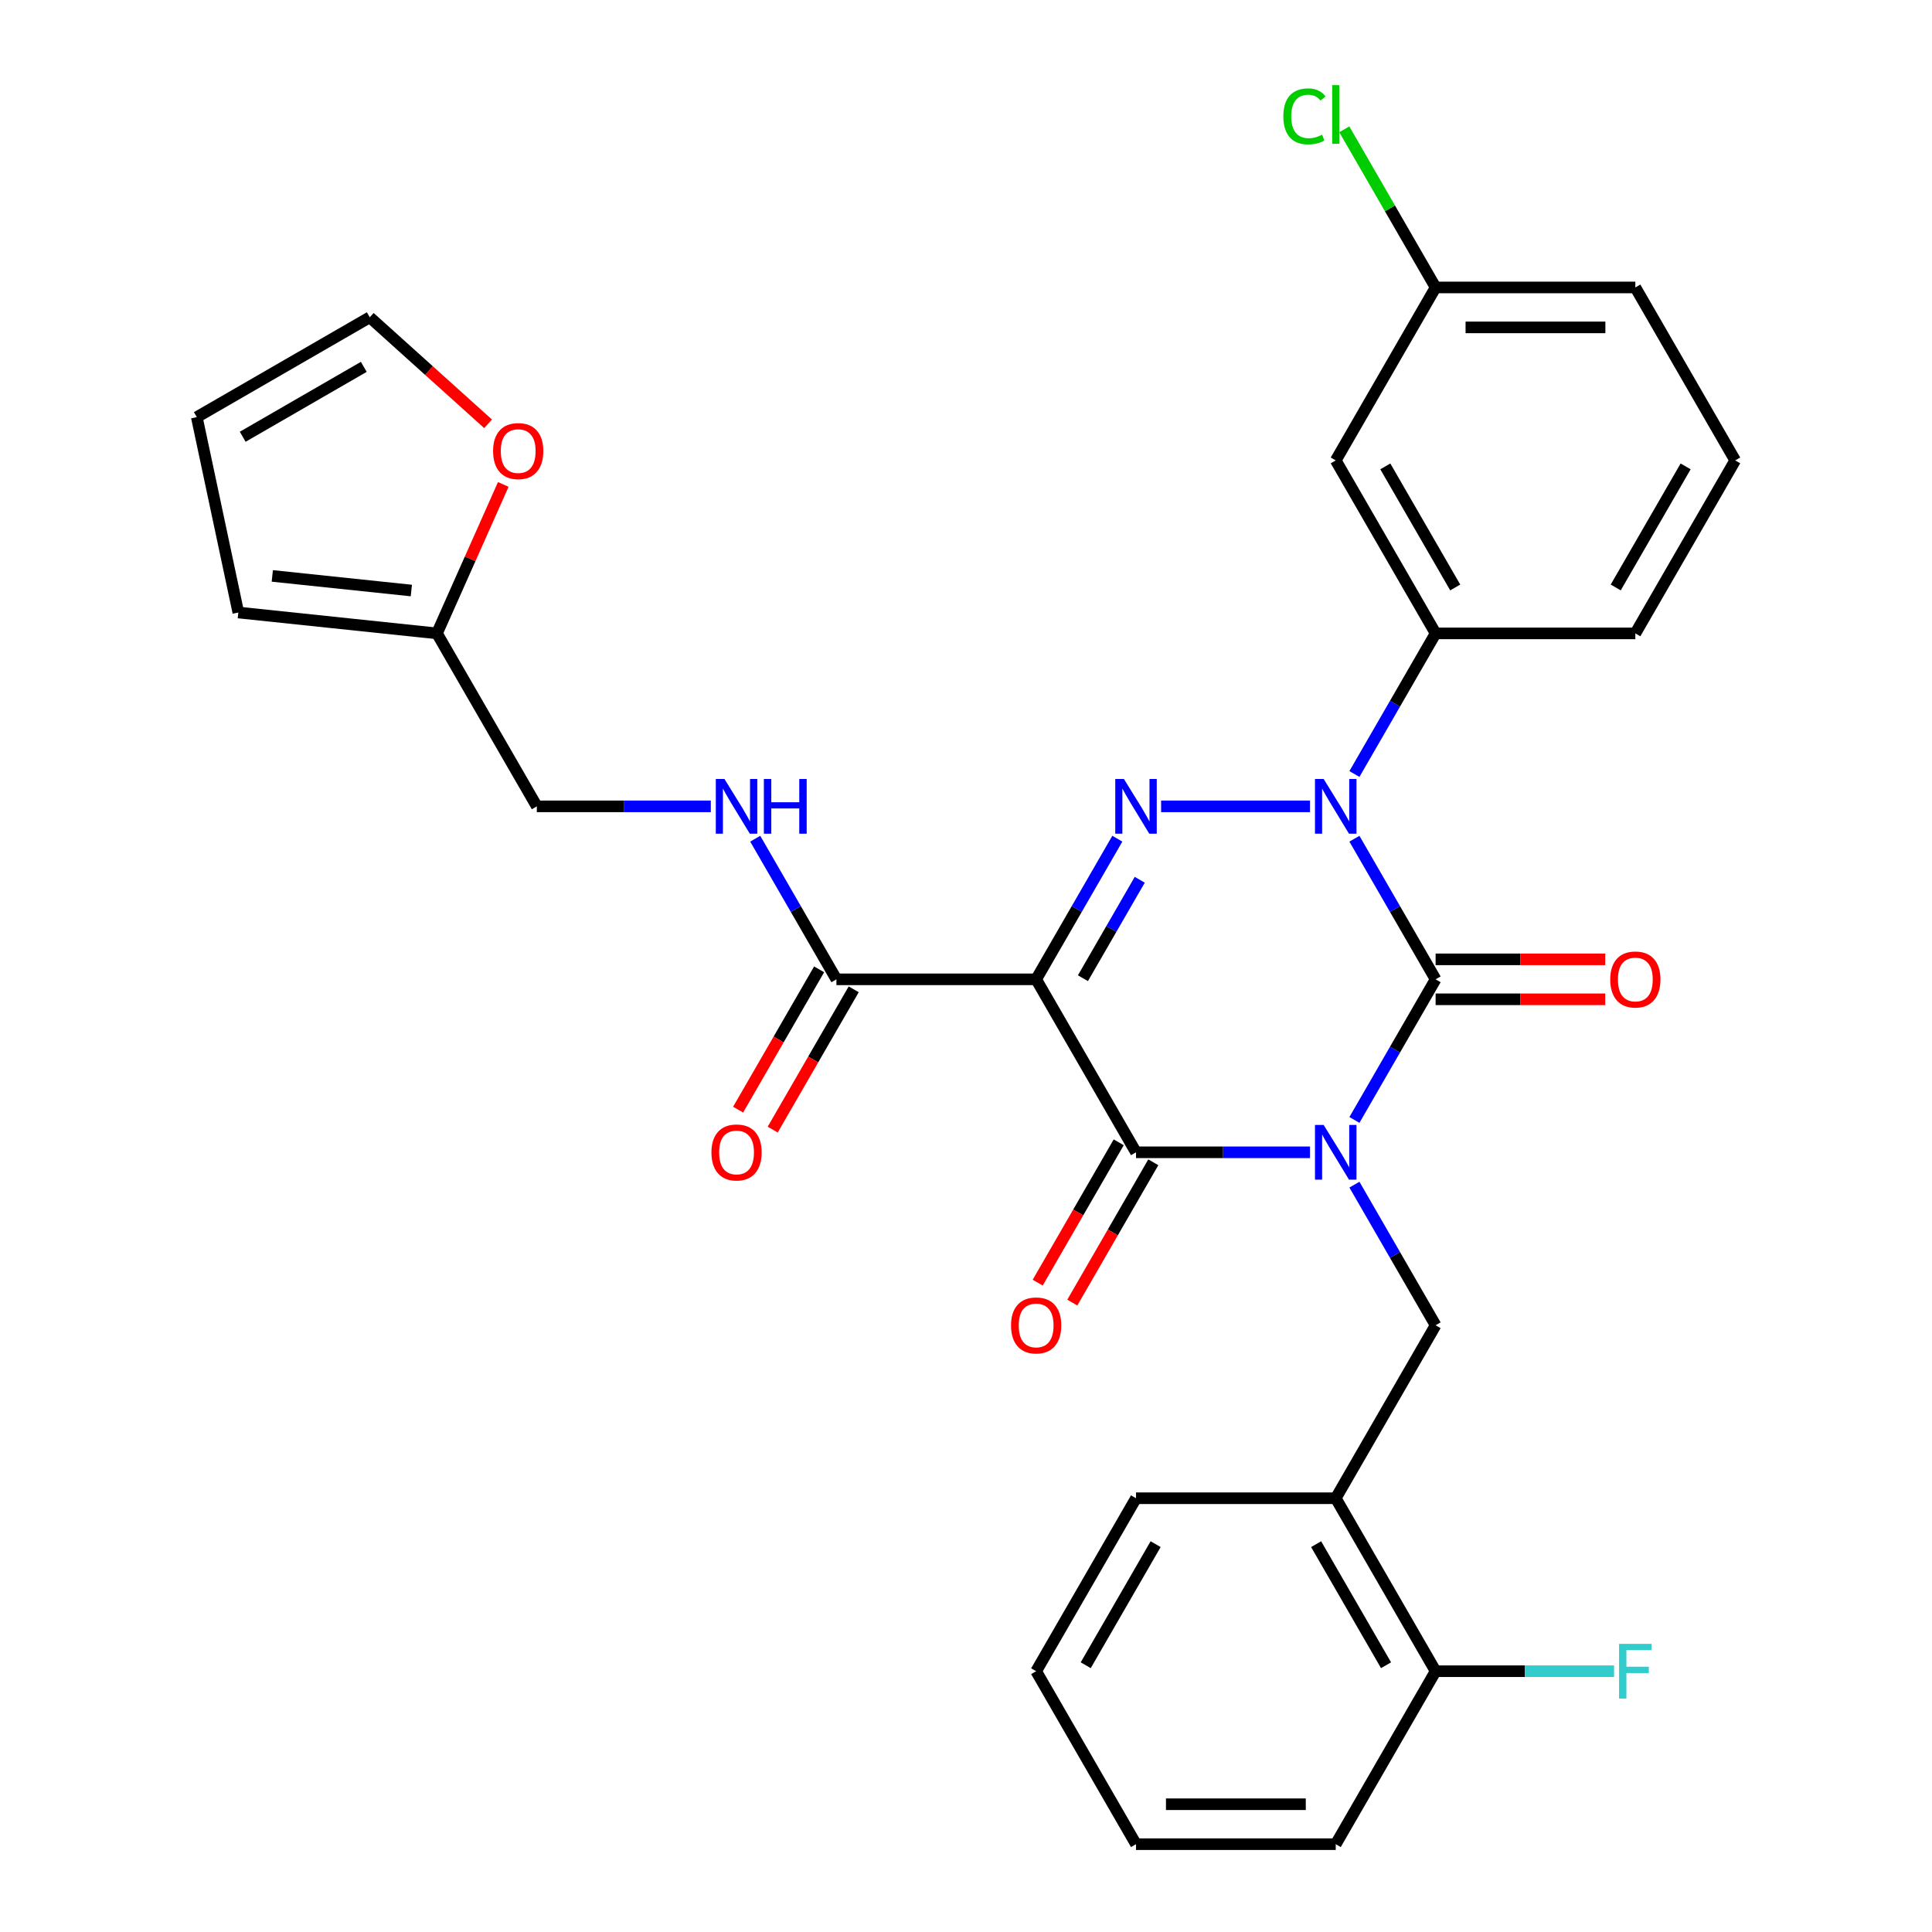 <?xml version='1.0' encoding='iso-8859-1'?>
<svg version='1.1' baseProfile='full'
              xmlns='http://www.w3.org/2000/svg'
                      xmlns:rdkit='http://www.rdkit.org/xml'
                      xmlns:xlink='http://www.w3.org/1999/xlink'
                  xml:space='preserve'
width='1000px' height='1000px' viewBox='0 0 1000 1000'>
<!-- END OF HEADER -->
<rect style='opacity:1.0;fill:#FFFFFF;stroke:none' width='1000' height='1000' x='0' y='0'> </rect>
<path class='bond-0' d='M 701.046,579.683 L 722.057,543.291' style='fill:none;fill-rule:evenodd;stroke:#0000FF;stroke-width:6px;stroke-linecap:butt;stroke-linejoin:miter;stroke-opacity:1' />
<path class='bond-0' d='M 722.057,543.291 L 743.068,506.898' style='fill:none;fill-rule:evenodd;stroke:#000000;stroke-width:6px;stroke-linecap:butt;stroke-linejoin:miter;stroke-opacity:1' />
<path class='bond-1' d='M 678.054,596.428 L 633.026,596.428' style='fill:none;fill-rule:evenodd;stroke:#0000FF;stroke-width:6px;stroke-linecap:butt;stroke-linejoin:miter;stroke-opacity:1' />
<path class='bond-1' d='M 633.026,596.428 L 587.998,596.428' style='fill:none;fill-rule:evenodd;stroke:#000000;stroke-width:6px;stroke-linecap:butt;stroke-linejoin:miter;stroke-opacity:1' />
<path class='bond-2' d='M 701.046,613.172 L 722.057,649.565' style='fill:none;fill-rule:evenodd;stroke:#0000FF;stroke-width:6px;stroke-linecap:butt;stroke-linejoin:miter;stroke-opacity:1' />
<path class='bond-2' d='M 722.057,649.565 L 743.068,685.957' style='fill:none;fill-rule:evenodd;stroke:#000000;stroke-width:6px;stroke-linecap:butt;stroke-linejoin:miter;stroke-opacity:1' />
<path class='bond-3' d='M 743.068,506.898 L 722.057,470.506' style='fill:none;fill-rule:evenodd;stroke:#000000;stroke-width:6px;stroke-linecap:butt;stroke-linejoin:miter;stroke-opacity:1' />
<path class='bond-3' d='M 722.057,470.506 L 701.046,434.114' style='fill:none;fill-rule:evenodd;stroke:#0000FF;stroke-width:6px;stroke-linecap:butt;stroke-linejoin:miter;stroke-opacity:1' />
<path class='bond-4' d='M 743.068,517.236 L 786.966,517.236' style='fill:none;fill-rule:evenodd;stroke:#000000;stroke-width:6px;stroke-linecap:butt;stroke-linejoin:miter;stroke-opacity:1' />
<path class='bond-4' d='M 786.966,517.236 L 830.863,517.236' style='fill:none;fill-rule:evenodd;stroke:#FF0000;stroke-width:6px;stroke-linecap:butt;stroke-linejoin:miter;stroke-opacity:1' />
<path class='bond-4' d='M 743.068,496.56 L 786.966,496.56' style='fill:none;fill-rule:evenodd;stroke:#000000;stroke-width:6px;stroke-linecap:butt;stroke-linejoin:miter;stroke-opacity:1' />
<path class='bond-4' d='M 786.966,496.56 L 830.863,496.56' style='fill:none;fill-rule:evenodd;stroke:#FF0000;stroke-width:6px;stroke-linecap:butt;stroke-linejoin:miter;stroke-opacity:1' />
<path class='bond-5' d='M 701.046,400.625 L 722.057,364.232' style='fill:none;fill-rule:evenodd;stroke:#0000FF;stroke-width:6px;stroke-linecap:butt;stroke-linejoin:miter;stroke-opacity:1' />
<path class='bond-5' d='M 722.057,364.232 L 743.068,327.84' style='fill:none;fill-rule:evenodd;stroke:#000000;stroke-width:6px;stroke-linecap:butt;stroke-linejoin:miter;stroke-opacity:1' />
<path class='bond-6' d='M 678.054,417.369 L 600.99,417.369' style='fill:none;fill-rule:evenodd;stroke:#0000FF;stroke-width:6px;stroke-linecap:butt;stroke-linejoin:miter;stroke-opacity:1' />
<path class='bond-7' d='M 578.331,434.114 L 557.32,470.506' style='fill:none;fill-rule:evenodd;stroke:#0000FF;stroke-width:6px;stroke-linecap:butt;stroke-linejoin:miter;stroke-opacity:1' />
<path class='bond-7' d='M 557.32,470.506 L 536.309,506.898' style='fill:none;fill-rule:evenodd;stroke:#000000;stroke-width:6px;stroke-linecap:butt;stroke-linejoin:miter;stroke-opacity:1' />
<path class='bond-7' d='M 589.934,455.369 L 575.226,480.844' style='fill:none;fill-rule:evenodd;stroke:#0000FF;stroke-width:6px;stroke-linecap:butt;stroke-linejoin:miter;stroke-opacity:1' />
<path class='bond-7' d='M 575.226,480.844 L 560.518,506.319' style='fill:none;fill-rule:evenodd;stroke:#000000;stroke-width:6px;stroke-linecap:butt;stroke-linejoin:miter;stroke-opacity:1' />
<path class='bond-8' d='M 536.309,506.898 L 432.929,506.898' style='fill:none;fill-rule:evenodd;stroke:#000000;stroke-width:6px;stroke-linecap:butt;stroke-linejoin:miter;stroke-opacity:1' />
<path class='bond-9' d='M 536.309,506.898 L 587.998,596.428' style='fill:none;fill-rule:evenodd;stroke:#000000;stroke-width:6px;stroke-linecap:butt;stroke-linejoin:miter;stroke-opacity:1' />
<path class='bond-10' d='M 579.046,591.259 L 558.081,627.571' style='fill:none;fill-rule:evenodd;stroke:#000000;stroke-width:6px;stroke-linecap:butt;stroke-linejoin:miter;stroke-opacity:1' />
<path class='bond-10' d='M 558.081,627.571 L 537.116,663.884' style='fill:none;fill-rule:evenodd;stroke:#FF0000;stroke-width:6px;stroke-linecap:butt;stroke-linejoin:miter;stroke-opacity:1' />
<path class='bond-10' d='M 596.951,601.597 L 575.986,637.909' style='fill:none;fill-rule:evenodd;stroke:#000000;stroke-width:6px;stroke-linecap:butt;stroke-linejoin:miter;stroke-opacity:1' />
<path class='bond-10' d='M 575.986,637.909 L 555.021,674.222' style='fill:none;fill-rule:evenodd;stroke:#FF0000;stroke-width:6px;stroke-linecap:butt;stroke-linejoin:miter;stroke-opacity:1' />
<path class='bond-11' d='M 252.634,219.365 L 222.013,191.794' style='fill:none;fill-rule:evenodd;stroke:#FF0000;stroke-width:6px;stroke-linecap:butt;stroke-linejoin:miter;stroke-opacity:1' />
<path class='bond-11' d='M 222.013,191.794 L 191.392,164.223' style='fill:none;fill-rule:evenodd;stroke:#000000;stroke-width:6px;stroke-linecap:butt;stroke-linejoin:miter;stroke-opacity:1' />
<path class='bond-12' d='M 260.496,250.742 L 243.333,289.291' style='fill:none;fill-rule:evenodd;stroke:#FF0000;stroke-width:6px;stroke-linecap:butt;stroke-linejoin:miter;stroke-opacity:1' />
<path class='bond-12' d='M 243.333,289.291 L 226.17,327.84' style='fill:none;fill-rule:evenodd;stroke:#000000;stroke-width:6px;stroke-linecap:butt;stroke-linejoin:miter;stroke-opacity:1' />
<path class='bond-13' d='M 423.976,501.729 L 403.011,538.042' style='fill:none;fill-rule:evenodd;stroke:#000000;stroke-width:6px;stroke-linecap:butt;stroke-linejoin:miter;stroke-opacity:1' />
<path class='bond-13' d='M 403.011,538.042 L 382.046,574.354' style='fill:none;fill-rule:evenodd;stroke:#FF0000;stroke-width:6px;stroke-linecap:butt;stroke-linejoin:miter;stroke-opacity:1' />
<path class='bond-13' d='M 441.882,512.067 L 420.917,548.38' style='fill:none;fill-rule:evenodd;stroke:#000000;stroke-width:6px;stroke-linecap:butt;stroke-linejoin:miter;stroke-opacity:1' />
<path class='bond-13' d='M 420.917,548.38 L 399.952,584.692' style='fill:none;fill-rule:evenodd;stroke:#FF0000;stroke-width:6px;stroke-linecap:butt;stroke-linejoin:miter;stroke-opacity:1' />
<path class='bond-14' d='M 432.929,506.898 L 411.918,470.506' style='fill:none;fill-rule:evenodd;stroke:#000000;stroke-width:6px;stroke-linecap:butt;stroke-linejoin:miter;stroke-opacity:1' />
<path class='bond-14' d='M 411.918,470.506 L 390.907,434.114' style='fill:none;fill-rule:evenodd;stroke:#0000FF;stroke-width:6px;stroke-linecap:butt;stroke-linejoin:miter;stroke-opacity:1' />
<path class='bond-15' d='M 367.915,417.369 L 322.887,417.369' style='fill:none;fill-rule:evenodd;stroke:#0000FF;stroke-width:6px;stroke-linecap:butt;stroke-linejoin:miter;stroke-opacity:1' />
<path class='bond-15' d='M 322.887,417.369 L 277.86,417.369' style='fill:none;fill-rule:evenodd;stroke:#000000;stroke-width:6px;stroke-linecap:butt;stroke-linejoin:miter;stroke-opacity:1' />
<path class='bond-16' d='M 191.392,164.223 L 101.863,215.913' style='fill:none;fill-rule:evenodd;stroke:#000000;stroke-width:6px;stroke-linecap:butt;stroke-linejoin:miter;stroke-opacity:1' />
<path class='bond-16' d='M 188.301,189.882 L 125.63,226.065' style='fill:none;fill-rule:evenodd;stroke:#000000;stroke-width:6px;stroke-linecap:butt;stroke-linejoin:miter;stroke-opacity:1' />
<path class='bond-17' d='M 101.863,215.913 L 123.356,317.034' style='fill:none;fill-rule:evenodd;stroke:#000000;stroke-width:6px;stroke-linecap:butt;stroke-linejoin:miter;stroke-opacity:1' />
<path class='bond-18' d='M 691.378,775.487 L 743.068,685.957' style='fill:none;fill-rule:evenodd;stroke:#000000;stroke-width:6px;stroke-linecap:butt;stroke-linejoin:miter;stroke-opacity:1' />
<path class='bond-19' d='M 691.378,775.487 L 743.068,865.016' style='fill:none;fill-rule:evenodd;stroke:#000000;stroke-width:6px;stroke-linecap:butt;stroke-linejoin:miter;stroke-opacity:1' />
<path class='bond-19' d='M 681.226,799.254 L 717.409,861.925' style='fill:none;fill-rule:evenodd;stroke:#000000;stroke-width:6px;stroke-linecap:butt;stroke-linejoin:miter;stroke-opacity:1' />
<path class='bond-20' d='M 691.378,775.487 L 587.998,775.487' style='fill:none;fill-rule:evenodd;stroke:#000000;stroke-width:6px;stroke-linecap:butt;stroke-linejoin:miter;stroke-opacity:1' />
<path class='bond-21' d='M 743.068,865.016 L 789.256,865.016' style='fill:none;fill-rule:evenodd;stroke:#000000;stroke-width:6px;stroke-linecap:butt;stroke-linejoin:miter;stroke-opacity:1' />
<path class='bond-21' d='M 789.256,865.016 L 835.443,865.016' style='fill:none;fill-rule:evenodd;stroke:#33CCCC;stroke-width:6px;stroke-linecap:butt;stroke-linejoin:miter;stroke-opacity:1' />
<path class='bond-22' d='M 743.068,865.016 L 691.378,954.545' style='fill:none;fill-rule:evenodd;stroke:#000000;stroke-width:6px;stroke-linecap:butt;stroke-linejoin:miter;stroke-opacity:1' />
<path class='bond-23' d='M 743.068,148.781 L 846.448,148.781' style='fill:none;fill-rule:evenodd;stroke:#000000;stroke-width:6px;stroke-linecap:butt;stroke-linejoin:miter;stroke-opacity:1' />
<path class='bond-23' d='M 758.575,169.457 L 830.941,169.457' style='fill:none;fill-rule:evenodd;stroke:#000000;stroke-width:6px;stroke-linecap:butt;stroke-linejoin:miter;stroke-opacity:1' />
<path class='bond-24' d='M 743.068,148.781 L 691.378,238.31' style='fill:none;fill-rule:evenodd;stroke:#000000;stroke-width:6px;stroke-linecap:butt;stroke-linejoin:miter;stroke-opacity:1' />
<path class='bond-25' d='M 743.068,148.781 L 719.435,107.848' style='fill:none;fill-rule:evenodd;stroke:#000000;stroke-width:6px;stroke-linecap:butt;stroke-linejoin:miter;stroke-opacity:1' />
<path class='bond-25' d='M 719.435,107.848 L 695.803,66.915' style='fill:none;fill-rule:evenodd;stroke:#00CC00;stroke-width:6px;stroke-linecap:butt;stroke-linejoin:miter;stroke-opacity:1' />
<path class='bond-26' d='M 846.448,148.781 L 898.137,238.31' style='fill:none;fill-rule:evenodd;stroke:#000000;stroke-width:6px;stroke-linecap:butt;stroke-linejoin:miter;stroke-opacity:1' />
<path class='bond-27' d='M 898.137,238.31 L 846.448,327.84' style='fill:none;fill-rule:evenodd;stroke:#000000;stroke-width:6px;stroke-linecap:butt;stroke-linejoin:miter;stroke-opacity:1' />
<path class='bond-27' d='M 872.478,241.402 L 836.295,304.072' style='fill:none;fill-rule:evenodd;stroke:#000000;stroke-width:6px;stroke-linecap:butt;stroke-linejoin:miter;stroke-opacity:1' />
<path class='bond-28' d='M 846.448,327.84 L 743.068,327.84' style='fill:none;fill-rule:evenodd;stroke:#000000;stroke-width:6px;stroke-linecap:butt;stroke-linejoin:miter;stroke-opacity:1' />
<path class='bond-29' d='M 743.068,327.84 L 691.378,238.31' style='fill:none;fill-rule:evenodd;stroke:#000000;stroke-width:6px;stroke-linecap:butt;stroke-linejoin:miter;stroke-opacity:1' />
<path class='bond-29' d='M 753.22,304.072 L 717.038,241.402' style='fill:none;fill-rule:evenodd;stroke:#000000;stroke-width:6px;stroke-linecap:butt;stroke-linejoin:miter;stroke-opacity:1' />
<path class='bond-30' d='M 587.998,775.487 L 536.309,865.016' style='fill:none;fill-rule:evenodd;stroke:#000000;stroke-width:6px;stroke-linecap:butt;stroke-linejoin:miter;stroke-opacity:1' />
<path class='bond-30' d='M 598.151,799.254 L 561.968,861.925' style='fill:none;fill-rule:evenodd;stroke:#000000;stroke-width:6px;stroke-linecap:butt;stroke-linejoin:miter;stroke-opacity:1' />
<path class='bond-31' d='M 691.378,954.545 L 587.998,954.545' style='fill:none;fill-rule:evenodd;stroke:#000000;stroke-width:6px;stroke-linecap:butt;stroke-linejoin:miter;stroke-opacity:1' />
<path class='bond-31' d='M 675.871,933.87 L 603.505,933.87' style='fill:none;fill-rule:evenodd;stroke:#000000;stroke-width:6px;stroke-linecap:butt;stroke-linejoin:miter;stroke-opacity:1' />
<path class='bond-32' d='M 536.309,865.016 L 587.998,954.545' style='fill:none;fill-rule:evenodd;stroke:#000000;stroke-width:6px;stroke-linecap:butt;stroke-linejoin:miter;stroke-opacity:1' />
<path class='bond-33' d='M 123.356,317.034 L 226.17,327.84' style='fill:none;fill-rule:evenodd;stroke:#000000;stroke-width:6px;stroke-linecap:butt;stroke-linejoin:miter;stroke-opacity:1' />
<path class='bond-33' d='M 140.94,298.092 L 212.909,305.656' style='fill:none;fill-rule:evenodd;stroke:#000000;stroke-width:6px;stroke-linecap:butt;stroke-linejoin:miter;stroke-opacity:1' />
<path class='bond-34' d='M 226.17,327.84 L 277.86,417.369' style='fill:none;fill-rule:evenodd;stroke:#000000;stroke-width:6px;stroke-linecap:butt;stroke-linejoin:miter;stroke-opacity:1' />
<path  class='atom-0' d='M 685.118 582.268
L 694.398 597.268
Q 695.318 598.748, 696.798 601.428
Q 698.278 604.108, 698.358 604.268
L 698.358 582.268
L 702.118 582.268
L 702.118 610.588
L 698.238 610.588
L 688.278 594.188
Q 687.118 592.268, 685.878 590.068
Q 684.678 587.868, 684.318 587.188
L 684.318 610.588
L 680.638 610.588
L 680.638 582.268
L 685.118 582.268
' fill='#0000FF'/>
<path  class='atom-2' d='M 685.118 403.209
L 694.398 418.209
Q 695.318 419.689, 696.798 422.369
Q 698.278 425.049, 698.358 425.209
L 698.358 403.209
L 702.118 403.209
L 702.118 431.529
L 698.238 431.529
L 688.278 415.129
Q 687.118 413.209, 685.878 411.009
Q 684.678 408.809, 684.318 408.129
L 684.318 431.529
L 680.638 431.529
L 680.638 403.209
L 685.118 403.209
' fill='#0000FF'/>
<path  class='atom-3' d='M 581.738 403.209
L 591.018 418.209
Q 591.938 419.689, 593.418 422.369
Q 594.898 425.049, 594.978 425.209
L 594.978 403.209
L 598.738 403.209
L 598.738 431.529
L 594.858 431.529
L 584.898 415.129
Q 583.738 413.209, 582.498 411.009
Q 581.298 408.809, 580.938 408.129
L 580.938 431.529
L 577.258 431.529
L 577.258 403.209
L 581.738 403.209
' fill='#0000FF'/>
<path  class='atom-6' d='M 255.218 233.478
Q 255.218 226.678, 258.578 222.878
Q 261.938 219.078, 268.218 219.078
Q 274.498 219.078, 277.858 222.878
Q 281.218 226.678, 281.218 233.478
Q 281.218 240.358, 277.818 244.278
Q 274.418 248.158, 268.218 248.158
Q 261.978 248.158, 258.578 244.278
Q 255.218 240.398, 255.218 233.478
M 268.218 244.958
Q 272.538 244.958, 274.858 242.078
Q 277.218 239.158, 277.218 233.478
Q 277.218 227.918, 274.858 225.118
Q 272.538 222.278, 268.218 222.278
Q 263.898 222.278, 261.538 225.078
Q 259.218 227.878, 259.218 233.478
Q 259.218 239.198, 261.538 242.078
Q 263.898 244.958, 268.218 244.958
' fill='#FF0000'/>
<path  class='atom-7' d='M 523.309 686.037
Q 523.309 679.237, 526.669 675.437
Q 530.029 671.637, 536.309 671.637
Q 542.589 671.637, 545.949 675.437
Q 549.309 679.237, 549.309 686.037
Q 549.309 692.917, 545.909 696.837
Q 542.509 700.717, 536.309 700.717
Q 530.069 700.717, 526.669 696.837
Q 523.309 692.957, 523.309 686.037
M 536.309 697.517
Q 540.629 697.517, 542.949 694.637
Q 545.309 691.717, 545.309 686.037
Q 545.309 680.477, 542.949 677.677
Q 540.629 674.837, 536.309 674.837
Q 531.989 674.837, 529.629 677.637
Q 527.309 680.437, 527.309 686.037
Q 527.309 691.757, 529.629 694.637
Q 531.989 697.517, 536.309 697.517
' fill='#FF0000'/>
<path  class='atom-8' d='M 833.448 506.978
Q 833.448 500.178, 836.808 496.378
Q 840.168 492.578, 846.448 492.578
Q 852.728 492.578, 856.088 496.378
Q 859.448 500.178, 859.448 506.978
Q 859.448 513.858, 856.048 517.778
Q 852.648 521.658, 846.448 521.658
Q 840.208 521.658, 836.808 517.778
Q 833.448 513.898, 833.448 506.978
M 846.448 518.458
Q 850.768 518.458, 853.088 515.578
Q 855.448 512.658, 855.448 506.978
Q 855.448 501.418, 853.088 498.618
Q 850.768 495.778, 846.448 495.778
Q 842.128 495.778, 839.768 498.578
Q 837.448 501.378, 837.448 506.978
Q 837.448 512.698, 839.768 515.578
Q 842.128 518.458, 846.448 518.458
' fill='#FF0000'/>
<path  class='atom-10' d='M 368.239 596.508
Q 368.239 589.708, 371.599 585.908
Q 374.959 582.108, 381.239 582.108
Q 387.519 582.108, 390.879 585.908
Q 394.239 589.708, 394.239 596.508
Q 394.239 603.388, 390.839 607.308
Q 387.439 611.188, 381.239 611.188
Q 374.999 611.188, 371.599 607.308
Q 368.239 603.428, 368.239 596.508
M 381.239 607.988
Q 385.559 607.988, 387.879 605.108
Q 390.239 602.188, 390.239 596.508
Q 390.239 590.948, 387.879 588.148
Q 385.559 585.308, 381.239 585.308
Q 376.919 585.308, 374.559 588.108
Q 372.239 590.908, 372.239 596.508
Q 372.239 602.228, 374.559 605.108
Q 376.919 607.988, 381.239 607.988
' fill='#FF0000'/>
<path  class='atom-11' d='M 374.979 403.209
L 384.259 418.209
Q 385.179 419.689, 386.659 422.369
Q 388.139 425.049, 388.219 425.209
L 388.219 403.209
L 391.979 403.209
L 391.979 431.529
L 388.099 431.529
L 378.139 415.129
Q 376.979 413.209, 375.739 411.009
Q 374.539 408.809, 374.179 408.129
L 374.179 431.529
L 370.499 431.529
L 370.499 403.209
L 374.979 403.209
' fill='#0000FF'/>
<path  class='atom-11' d='M 395.379 403.209
L 399.219 403.209
L 399.219 415.249
L 413.699 415.249
L 413.699 403.209
L 417.539 403.209
L 417.539 431.529
L 413.699 431.529
L 413.699 418.449
L 399.219 418.449
L 399.219 431.529
L 395.379 431.529
L 395.379 403.209
' fill='#0000FF'/>
<path  class='atom-23' d='M 664.258 60.231
Q 664.258 53.191, 667.538 49.511
Q 670.858 45.791, 677.138 45.791
Q 682.978 45.791, 686.098 49.911
L 683.458 52.071
Q 681.178 49.071, 677.138 49.071
Q 672.858 49.071, 670.578 51.951
Q 668.338 54.791, 668.338 60.231
Q 668.338 65.831, 670.658 68.711
Q 673.018 71.591, 677.578 71.591
Q 680.698 71.591, 684.338 69.711
L 685.458 72.711
Q 683.978 73.671, 681.738 74.231
Q 679.498 74.791, 677.018 74.791
Q 670.858 74.791, 667.538 71.031
Q 664.258 67.271, 664.258 60.231
' fill='#00CC00'/>
<path  class='atom-23' d='M 689.538 44.071
L 693.218 44.071
L 693.218 74.431
L 689.538 74.431
L 689.538 44.071
' fill='#00CC00'/>
<path  class='atom-24' d='M 838.028 850.856
L 854.868 850.856
L 854.868 854.096
L 841.828 854.096
L 841.828 862.696
L 853.428 862.696
L 853.428 865.976
L 841.828 865.976
L 841.828 879.176
L 838.028 879.176
L 838.028 850.856
' fill='#33CCCC'/>
</svg>
